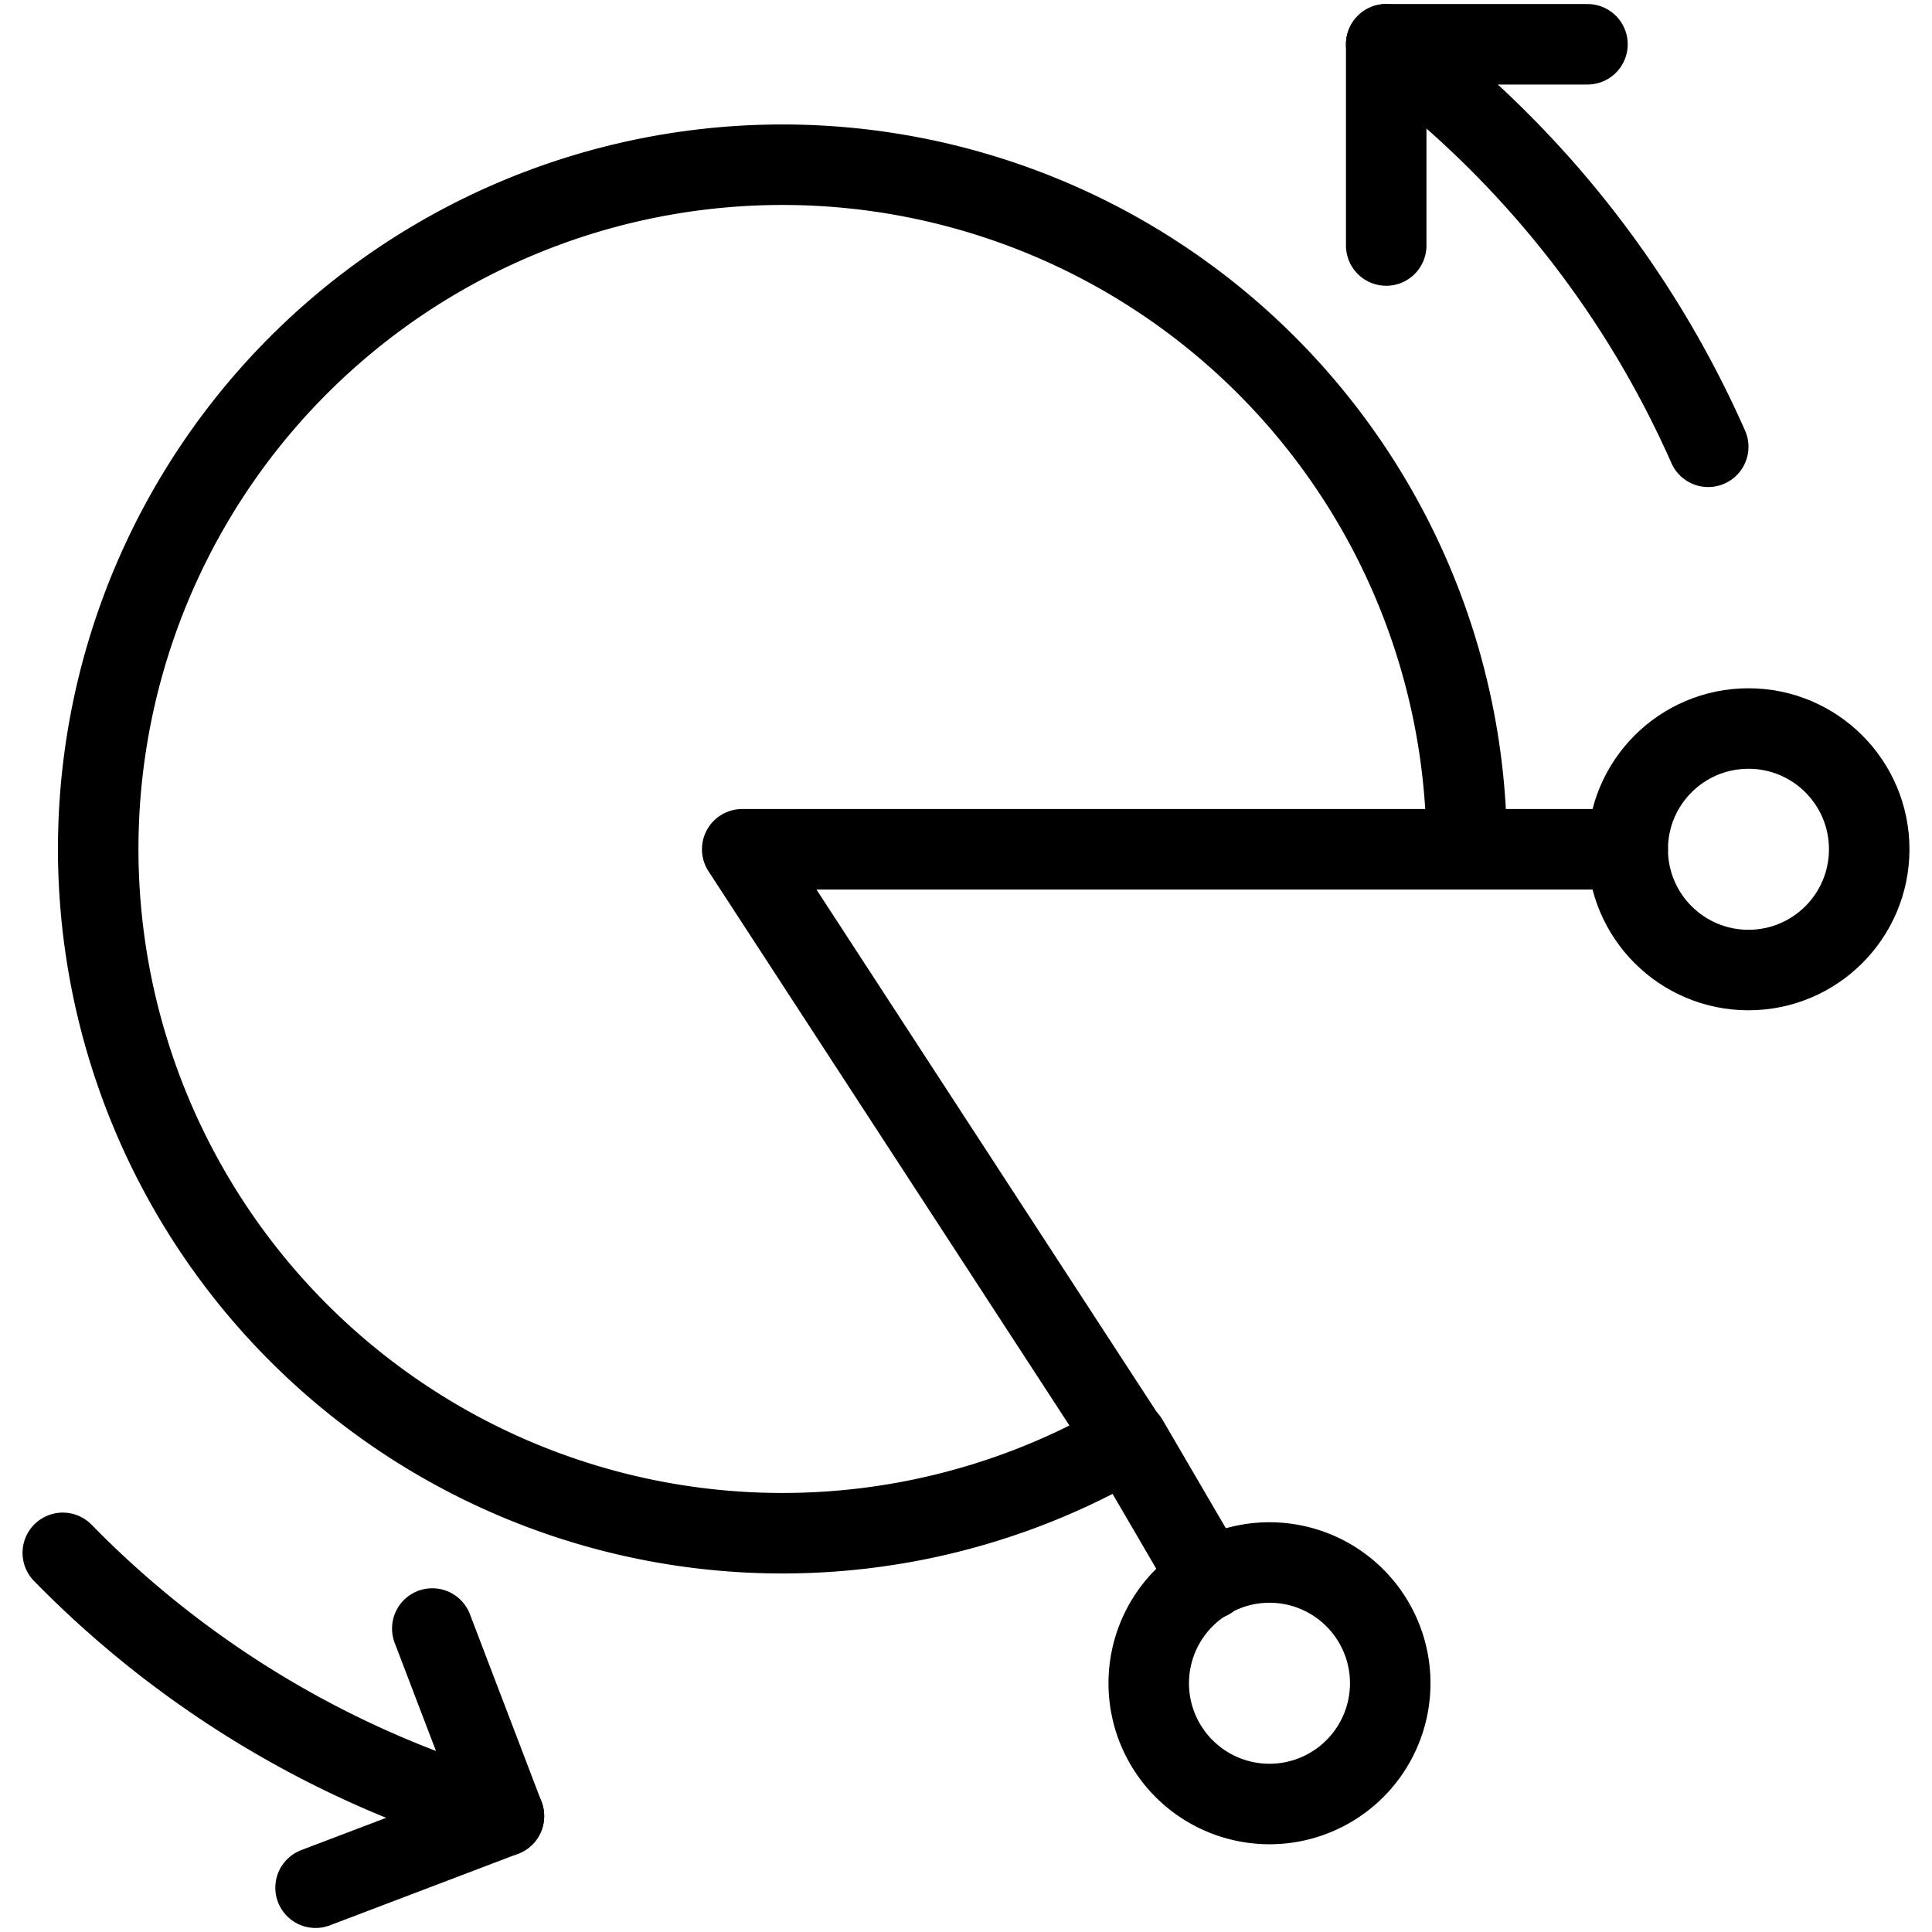 <svg xmlns="http://www.w3.org/2000/svg" viewBox="0 0 24 24">
  
<g transform="matrix(1,0,0,1,0,0)"><g>
    <path d="M9.22,10.55h9A8.5,8.5,0,1,0,14,17.89Z" style="fill: none;stroke: #000000;stroke-linecap: round;stroke-linejoin: round"></path>
    <line x1="18.22" y1="10.55" x2="20.22" y2="10.55" style="fill: none;stroke: #000000;stroke-linecap: round;stroke-linejoin: round"></line>
    <circle cx="21.72" cy="10.55" r="1.5" style="fill: none;stroke: #000000;stroke-linecap: round;stroke-linejoin: round"></circle>
    <line x1="14.01" y1="17.89" x2="15.02" y2="19.62" style="fill: none;stroke: #000000;stroke-linecap: round;stroke-linejoin: round"></line>
    <path d="M17.27,20.91a1.5,1.5,0,1,1-1.5-1.5A1.5,1.5,0,0,1,17.27,20.91Z" style="fill: none;stroke: #000000;stroke-linecap: round;stroke-linejoin: round"></path>
    <path d="M17.22.55a12.52,12.52,0,0,1,4,5" style="fill: none;stroke: #000000;stroke-linecap: round;stroke-linejoin: round"></path>
    <polyline points="17.22 3.05 17.22 0.55 19.72 0.55" style="fill: none;stroke: #000000;stroke-linecap: round;stroke-linejoin: round"></polyline>
    <path d="M6.26,22.56A12.48,12.48,0,0,1,.78,19.29" style="fill: none;stroke: #000000;stroke-linecap: round;stroke-linejoin: round"></path>
    <polyline points="5.37 20.23 6.26 22.56 3.92 23.45" style="fill: none;stroke: #000000;stroke-linecap: round;stroke-linejoin: round"></polyline>
  </g></g></svg>